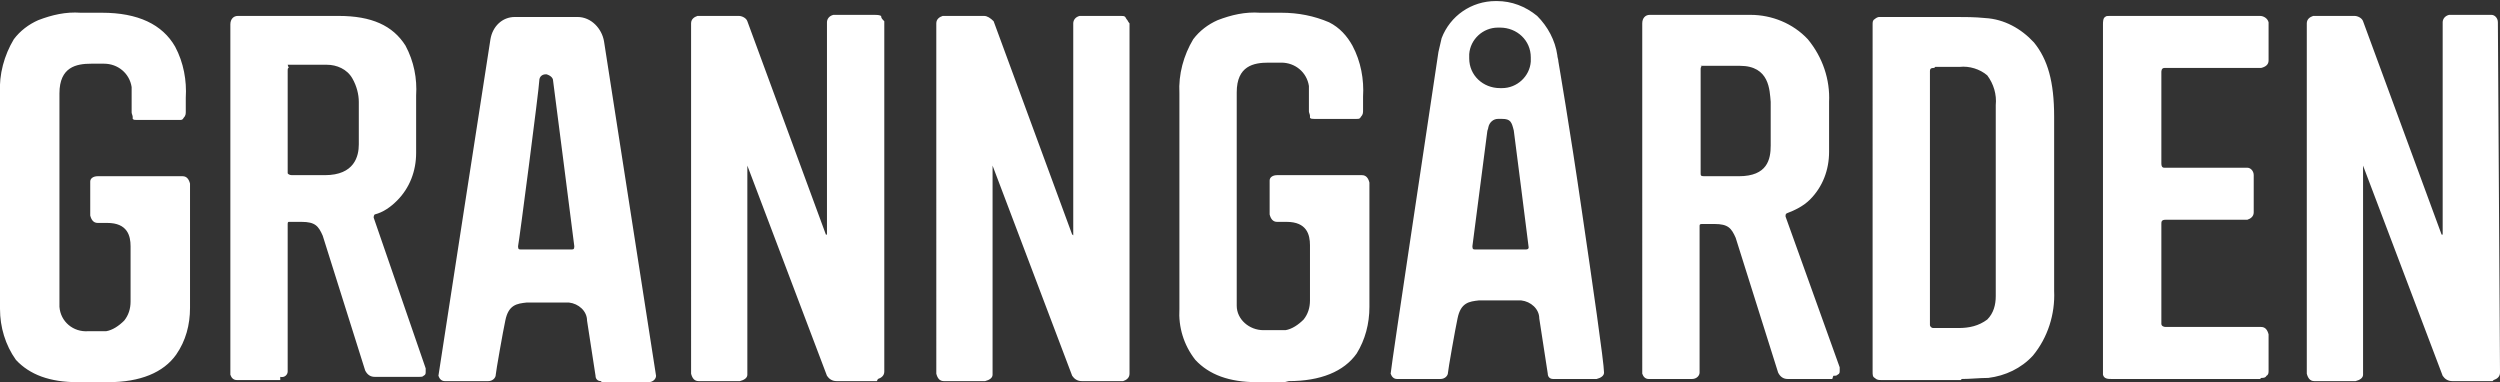 <?xml version="1.0" encoding="UTF-8"?>
<svg id="Layer_1" xmlns="http://www.w3.org/2000/svg" version="1.1" viewBox="0 0 235.5 36">
  <rect x="0" y="0" width="235.5" height="36" fill="#333333" stroke="none"/>
  <!-- Generator: Adobe Illustrator 29.3.1, SVG Export Plug-In . SVG Version: 2.1.0 Build 151)  -->
  <defs>
    <style>
      .st0 {
        fill: #fff;
      }
    </style>
  </defs>
  <path id="Fill_1" class="st0" d="M121,36h-2.6c-2.6,0-4.5-.7-5.8-2.1-1.1-1.4-1.6-3.1-1.5-4.8V8.8c-.1-1.8.4-3.6,1.3-5.1.6-.8,1.4-1.4,2.3-1.8,1.3-.5,2.6-.8,4-.7h2c1.6,0,3.1.3,4.5.9,1,.5,1.7,1.3,2.2,2.2.8,1.5,1.1,3.2,1,4.8v1.3c0,.2,0,.4-.2.6-.1.2-.2.2-.4.2h-4c-.2,0-.3,0-.4-.1,0,0,0-.1,0-.2,0-.1-.1-.3-.1-.4v-2.4c-.2-1.3-1.3-2.2-2.6-2.2,0,0-.1,0-.2,0h-1c-1.4,0-3,.3-3,2.8v20.1c0,1.3,1.2,2.3,2.5,2.3,0,0,.1,0,.2,0h1.9c.6-.1,1.2-.5,1.7-1,.4-.5.6-1.1.6-1.8v-5.2c0-1-.3-2.2-2.2-2.2h-.9c-.4,0-.6-.3-.7-.7v-3.2c0-.3.3-.5.7-.5h8c.4,0,.6.3.7.7v11.7c0,1.6-.4,3.1-1.2,4.4-1.2,1.7-3.4,2.6-6.4,2.6ZM9.9,36h-2.6c-2.6,0-4.5-.7-5.8-2.1C.5,32.5,0,30.8,0,29.1V8.8c-.1-1.8.4-3.6,1.3-5.1.6-.8,1.4-1.4,2.3-1.8,1.3-.5,2.6-.8,4-.7h2c3.4,0,5.7,1.1,6.9,3.2.8,1.5,1.1,3.2,1,4.8v1.3c0,.2,0,.4-.2.6-.1.2-.2.2-.4.2h-4c-.2,0-.3,0-.4-.1,0,0,0-.1,0-.2,0-.1-.1-.3-.1-.4v-2.4c-.2-1.3-1.3-2.2-2.6-2.2,0,0-.1,0-.2,0h-1c-1.4,0-3,.3-3,2.8v20.1c.1,1.4,1.3,2.4,2.7,2.3h1.7c.6-.1,1.2-.5,1.7-1,.4-.5.6-1.1.6-1.8v-5.2c0-1-.3-2.2-2.2-2.2h-.9c-.4,0-.6-.3-.7-.7v-3.2c0-.3.3-.5.7-.5h8c.4,0,.6.3.7.7v11.7c0,1.6-.4,3.1-1.3,4.4-1.2,1.7-3.4,2.6-6.4,2.6ZM56.6,35.9c-.3,0-.5-.2-.5-.5l-.8-5.2c0-.9-.8-1.6-1.7-1.7,0,0-.1,0-.2,0h-3.8c-.9.1-1.7.2-2,1.7-.2.9-.9,4.9-.9,5.1,0,.3-.3.6-.7.6h-4.1c-.3,0-.5-.2-.6-.5,0,0,0,0,0,0h0c0-.1,4.9-31.7,4.9-31.7h0c.2-1.2,1.1-2.1,2.3-2.1.1,0,.3,0,.4,0h5.3c0,0,.1,0,.2,0,1.3,0,2.3,1.1,2.5,2.3h0c.5,3.3,4.9,31.4,4.9,31.5,0,.3-.3.6-.7.6h-4.3s0,0-.1,0h0ZM51.4,7c-.3,0-.6.2-.6.6,0,.6-1.9,15.2-2,15.6h0c0,.3.1.3.3.3h4.7c.2,0,.3,0,.3-.3h0c0-.1-2-15.6-2-15.6,0-.3-.3-.5-.6-.6,0,0-.1,0-.2,0ZM234.8,35.9h-3.8c-.4,0-.7-.2-.9-.5l-7.5-19.8s0,0,0-.1c0,0,0,0,0-.1v19.9c0,.3-.3.5-.7.6h-3.9c-.4,0-.6-.3-.7-.7V2.2c0-.4.3-.6.6-.7,0,0,0,0,0,0h3.9c.3,0,.7.2.8.5l7.4,20.1h.1c0,.1,0-20,0-20,0-.3.2-.6.6-.7h4c.3,0,.6.3.6.7l.2,33c0,.4-.3.6-.6.7,0,0,0,0,0,0ZM105.7,35.9h-3.8c-.4,0-.7-.2-.9-.5l-7.5-19.8s0,0,0-.1c0,0,0,0,0-.1v19.9c0,.3-.3.5-.7.6h-3.9c-.4,0-.6-.3-.7-.7V2.2c0-.4.3-.6.6-.7,0,0,0,0,0,0h3.9c.3,0,.6.2.9.5l7.4,20.1c0,0,.1,0,.1.1,0,0,0,0,0,0V2.2c0-.3.2-.6.6-.7h3.9c.2,0,.3,0,.4.1,0,0,.1.2.2.3,0,0,.1.2.2.3v33c0,.4-.3.6-.6.7,0,0,0,0,0,0ZM82.6,35.9h-3.8c-.4,0-.7-.2-.9-.5l-7.5-19.8s0,0,0-.1c0,0,0,0,0-.1v19.9c0,.3-.3.5-.7.6h-3.9c-.4,0-.6-.3-.7-.7V2.2c0-.4.3-.6.6-.7,0,0,0,0,0,0h3.9c.3,0,.7.2.8.5l7.4,20.1h.1c0,.1,0-20,0-20,0-.3.2-.6.6-.7h3.9c.2,0,.4,0,.6.1,0,.2.1.3.3.5v33c0,.4-.3.6-.6.7,0,0,0,0,0,0h0ZM184.7,35.8h-7.5c-.2,0-.4,0-.6-.2-.2-.1-.2-.3-.2-.6V2.3c0-.2,0-.4.2-.5.1-.1.3-.2.4-.2h7.2c.9,0,1.8,0,2.8.1,1.8.1,3.4,1,4.6,2.3,1.3,1.6,1.9,3.7,1.9,7v16.4c.1,2.2-.6,4.4-2,6.1-1.1,1.2-2.6,1.9-4.2,2.1-.8,0-1.7.1-2.5.1ZM182.2,6.4c-.2,0-.4,0-.4.3v23.9c0,.2.2.3.3.3h2.4c1,0,1.9-.2,2.7-.8.6-.6.8-1.4.8-2.2V9.9c.1-1-.2-2-.8-2.8-.7-.6-1.7-.9-2.6-.8h-2.3ZM26.4,35.8h-4.1c-.3,0-.5-.2-.6-.5,0,0,0,0,0,0V2.3c0-.5.3-.8.7-.8h9.5c3.1,0,5.1.9,6.3,2.8.8,1.5,1.1,3.1,1,4.7v5.4c0,1.7-.6,3.3-1.8,4.5-.6.6-1.3,1.1-2.1,1.3q-.1.1-.1.3l4.9,14.2v.3c0,.2,0,.3-.2.4-.1.1-.2.1-.4.1h-4.2c-.4,0-.7-.2-.9-.6l-4-12.7c-.4-.9-.7-1.3-2-1.3h-1.2q-.1,0-.1.2v13.9c0,.3-.3.6-.7.5ZM27.2,6.4c-.1,0-.1.1-.1.3v9.6s0,0,0,0c0,.1.2.2.4.2h3.1c2.8,0,3.2-1.8,3.2-2.9v-4c0-.7-.2-1.5-.6-2.2-.5-.9-1.5-1.3-2.4-1.3h-3.7ZM146.3,35.7c-.3,0-.5-.2-.5-.5l-.8-5.2c0-.9-.8-1.6-1.7-1.7,0,0-.1,0-.2,0h-3.8c-.9.1-1.7.2-2,1.7-.2.9-.9,4.9-.9,5.1,0,.3-.3.6-.7.6h-4.1c-.3,0-.5-.2-.6-.5,0,0,0,0,0,0h0c.1-1.1,3.7-24.9,4.5-30.3l.3-1.3c.8-2.1,2.8-3.5,5.1-3.5h.1c1.4,0,2.7.5,3.8,1.4,1,1,1.7,2.3,1.9,3.7,0,.2.1.4.1.6,0,0,1.1,6.4,2.2,14,1,6.8,2.1,14.4,2.1,15.3,0,0,0,0,0,0,0,.3-.3.5-.7.6h-4.1s0,0-.1,0ZM141.1,11.2c-.4,0-.8.3-.9.8,0,.1-.1.3-.1.4,0,.1-1.4,10.7-1.4,10.8h0c0,.3.1.3.3.3h4.7c.1,0,.3,0,.3-.2h0c0-.1-1.4-11-1.4-11-.2-.8-.3-1.1-1.1-1.1h-.3ZM141.1,2.6c-1.4,0-2.6,1.1-2.7,2.5v.4c0,1.6,1.3,2.8,2.9,2.8,0,0,.1,0,.2,0,1.4,0,2.6-1.1,2.7-2.5v-.4c0-1.6-1.3-2.8-2.9-2.8,0,0-.1,0-.2,0h0ZM172.6,35.7h-4.2c-.4,0-.7-.2-.9-.6l-4-12.7c-.4-.9-.7-1.3-2-1.3h-1.2c-.2,0-.2.1-.2.2v13.8c0,.3-.3.6-.7.6h-4.1c-.3,0-.5-.2-.6-.5,0,0,0,0,0,0V2.2c0-.5.3-.8.7-.8h9.1c.1,0,.3,0,.4,0,2,0,4,.8,5.4,2.3,1.4,1.7,2.1,3.8,2,5.9v4.7c0,1.7-.6,3.3-1.8,4.5-.6.6-1.4,1-2.2,1.3-.1.1-.1.1-.1.3h0s5.1,14.2,5.1,14.2v.3c0,.2,0,.3-.2.4-.1.1-.2.1-.4.1ZM160.3,6.3c-.1,0-.1.1-.1.3v9.7c0,.2,0,.3.3.3,0,0,0,0,0,0h3.3c2.7,0,3-1.6,3-2.9v-4.1c-.1-1.1-.1-3.4-2.9-3.4h-3.7ZM212.9,35.7h-14c-.3,0-.7,0-.8-.4,0,0,0-.2,0-.3V2.3c0-.2,0-.6.2-.7.1-.1.2-.1.4-.1h14.2c.3,0,.7.2.8.6v3.6c0,.4-.3.6-.7.7h-9.1c-.3,0-.3.3-.3.4v8.6c0,.4.2.4.3.4h7.8c.3,0,.6.3.6.7v3.5c0,.4-.3.6-.6.7,0,0,0,0,0,0h-7.7c-.4,0-.4.2-.4.4v9.4c0,.2.2.3.4.3h9c.4,0,.6.3.7.7v3.4c0,.2,0,.4-.2.5-.1.2-.3.2-.5.2h0Z"/>
</svg>